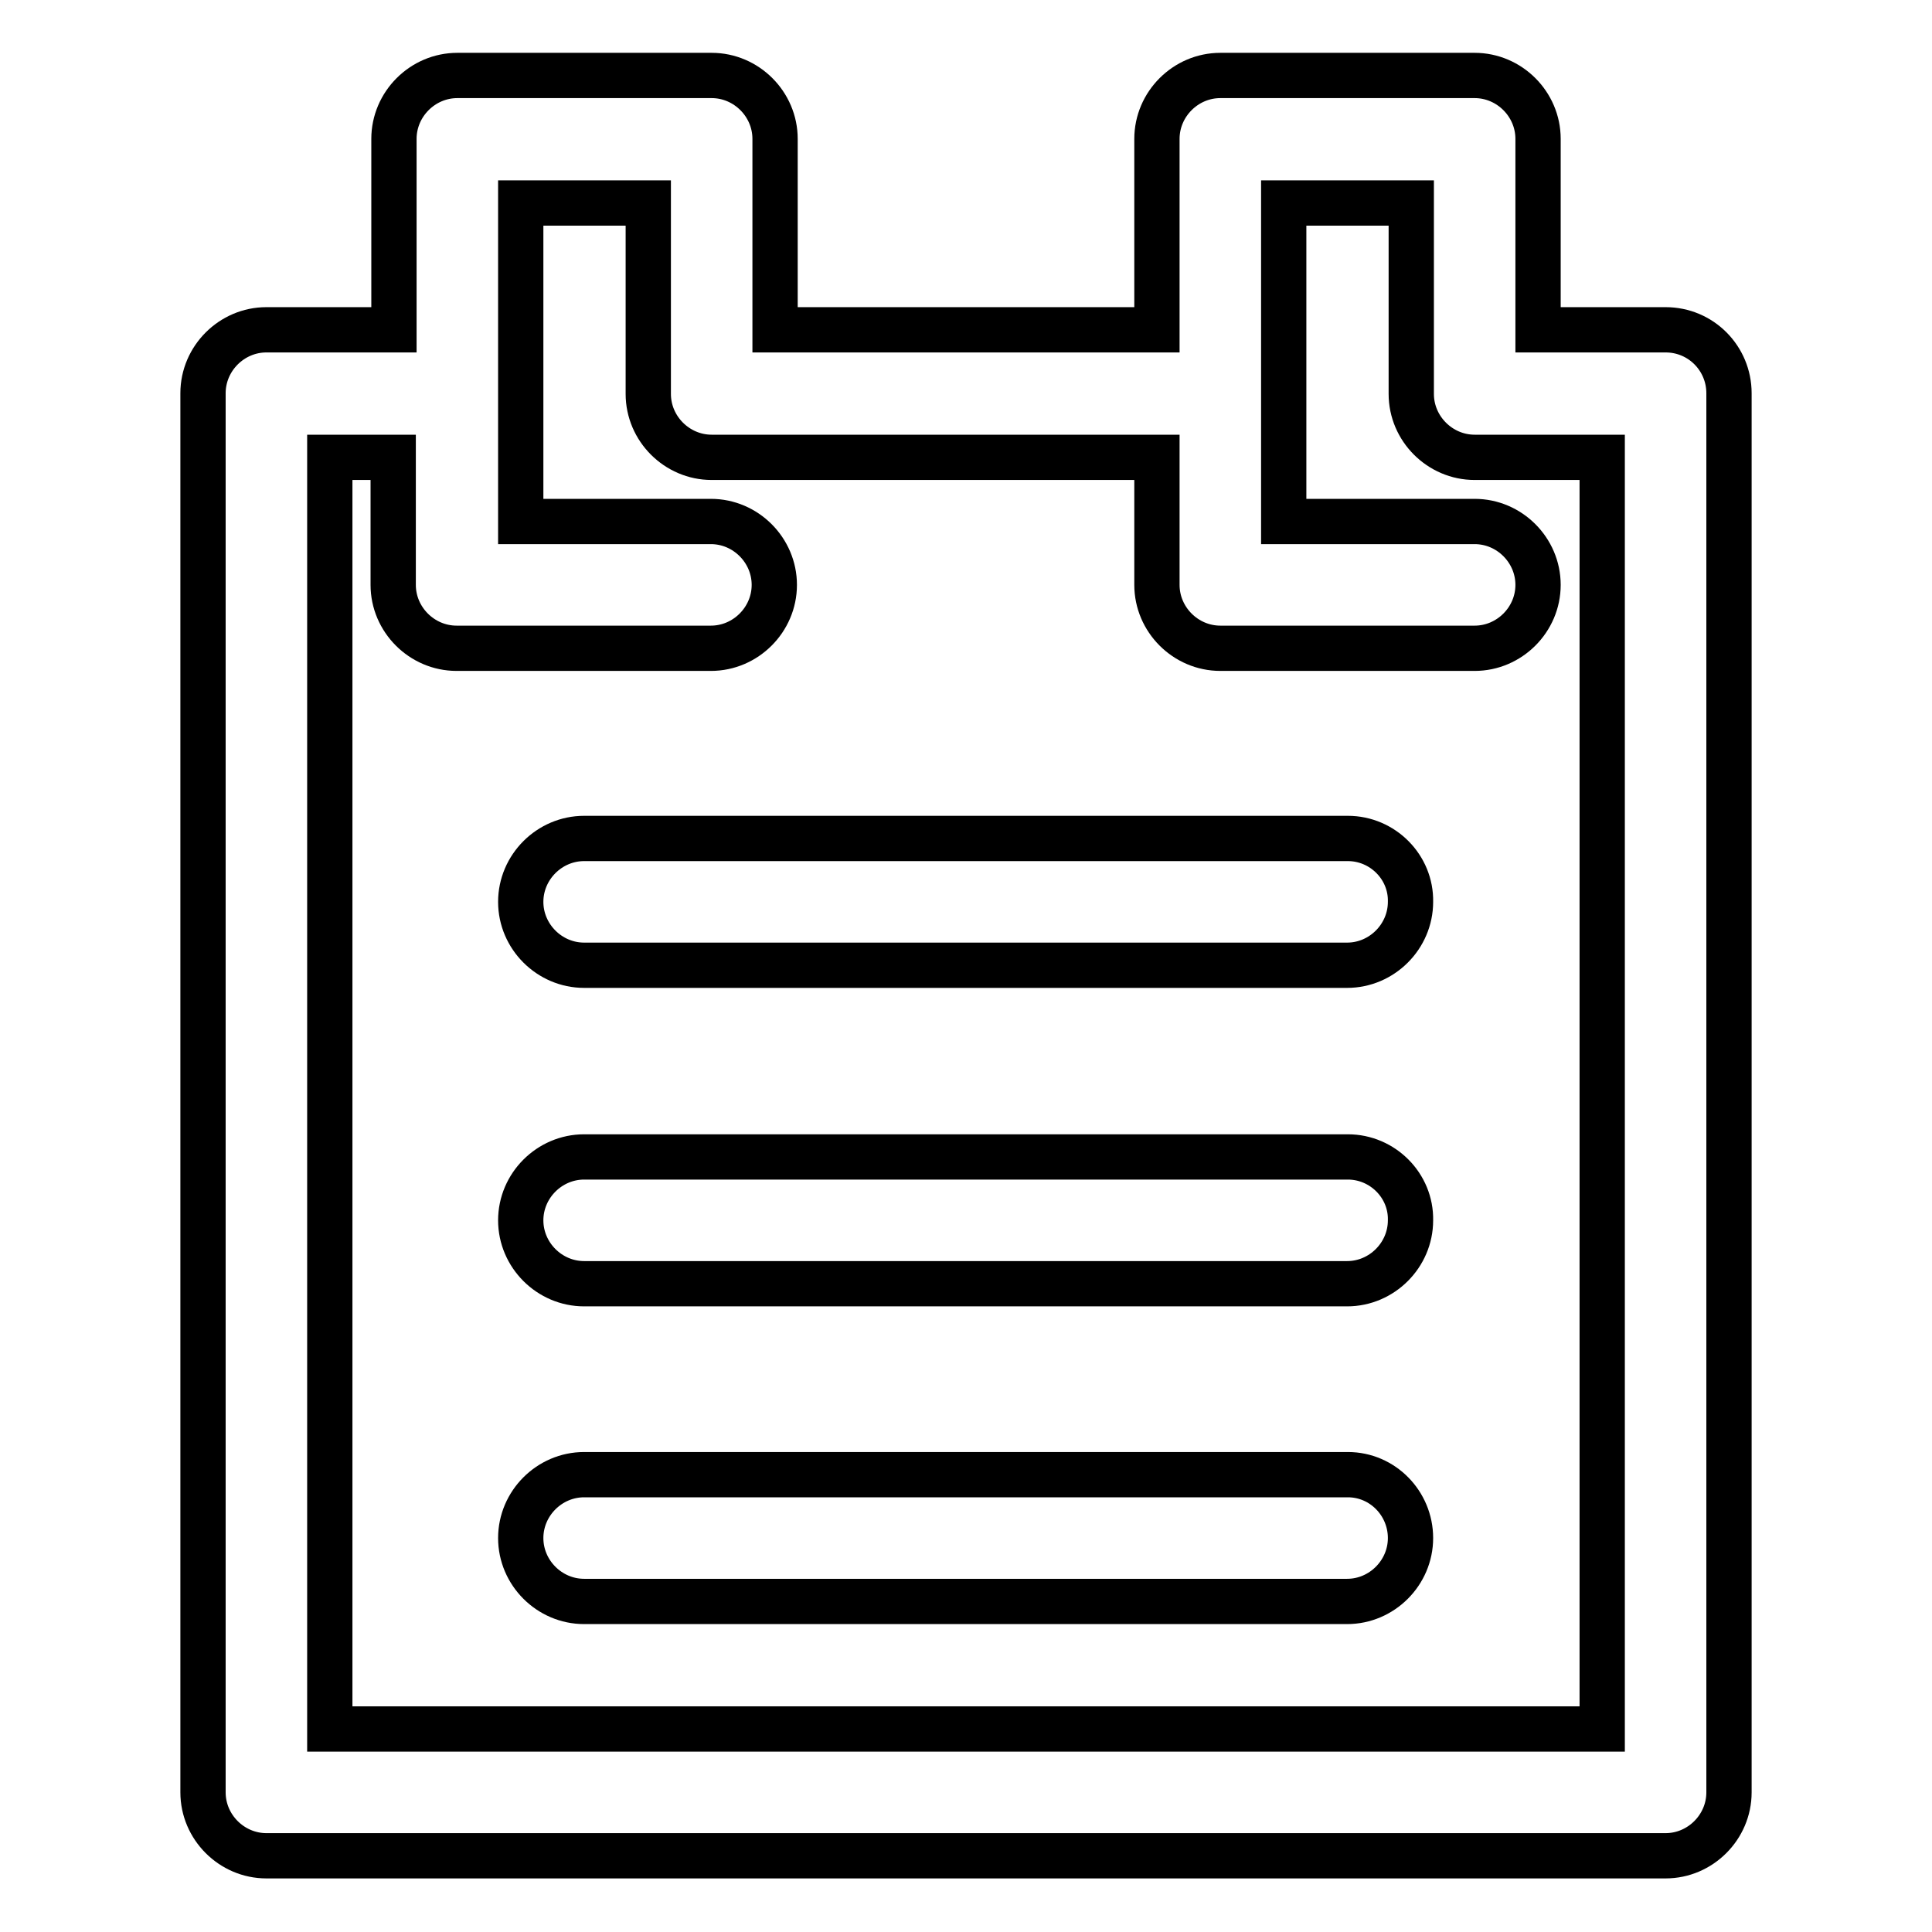 <?xml version="1.0" encoding="utf-8"?>
<!-- Svg Vector Icons : http://www.onlinewebfonts.com/icon -->
<!DOCTYPE svg PUBLIC "-//W3C//DTD SVG 1.1//EN" "http://www.w3.org/Graphics/SVG/1.1/DTD/svg11.dtd">
<svg version="1.1" xmlns="http://www.w3.org/2000/svg" xmlns:xlink="http://www.w3.org/1999/xlink" x="0px" y="0px" viewBox="0 0 256 256" enable-background="new 0 0 256 256" xml:space="preserve">
<g><g><path stroke-width="6" fill-opacity="0" stroke="#000000"  d="M220.7,43.7h-16.9V18.4c0-4.6-3.8-8.4-8.4-8.4h-33.7c-4.6,0-8.4,3.8-8.4,8.4v25.3h-50.6V18.4c0-4.6-3.8-8.4-8.4-8.4H60.6c-4.6,0-8.4,3.8-8.4,8.4v25.3H35.3c-4.6,0-8.4,3.8-8.4,8.4v185.4c0,4.6,3.8,8.4,8.4,8.4h185.4c4.6,0,8.4-3.8,8.4-8.4V52.1C229.1,47.5,225.4,43.7,220.7,43.7z M212.3,229.1H43.7V60.6h8.4v16.9c0,4.6,3.8,8.4,8.4,8.4h33.7c4.6,0,8.4-3.8,8.4-8.4c0-4.6-3.8-8.4-8.4-8.4H69V26.9h16.9v25.3c0,4.6,3.8,8.4,8.4,8.4h59v16.9c0,4.6,3.8,8.4,8.4,8.4h33.7c4.6,0,8.4-3.8,8.4-8.4c0-4.6-3.8-8.4-8.4-8.4h-25.3V26.9H187v25.3c0,4.6,3.8,8.4,8.4,8.4h16.9V229.1z"/><path stroke-width="6" fill-opacity="0" stroke="#000000"  d="M178.6,111.1H77.4c-4.6,0-8.4,3.8-8.4,8.4c0,4.6,3.8,8.4,8.4,8.4h101.1c4.6,0,8.4-3.8,8.4-8.4C187,114.9,183.2,111.1,178.6,111.1z"/><path stroke-width="6" fill-opacity="0" stroke="#000000"  d="M178.6,153.3H77.4c-4.6,0-8.4,3.8-8.4,8.4c0,4.6,3.8,8.4,8.4,8.4h101.1c4.6,0,8.4-3.8,8.4-8.4C187,157.1,183.2,153.3,178.6,153.3z"/><path stroke-width="6" fill-opacity="0" stroke="#000000"  d="M178.6,195.4H77.4c-4.6,0-8.4,3.8-8.4,8.4s3.8,8.4,8.4,8.4h101.1c4.6,0,8.4-3.8,8.4-8.4S183.2,195.4,178.6,195.4z"/></g></g>
</svg>